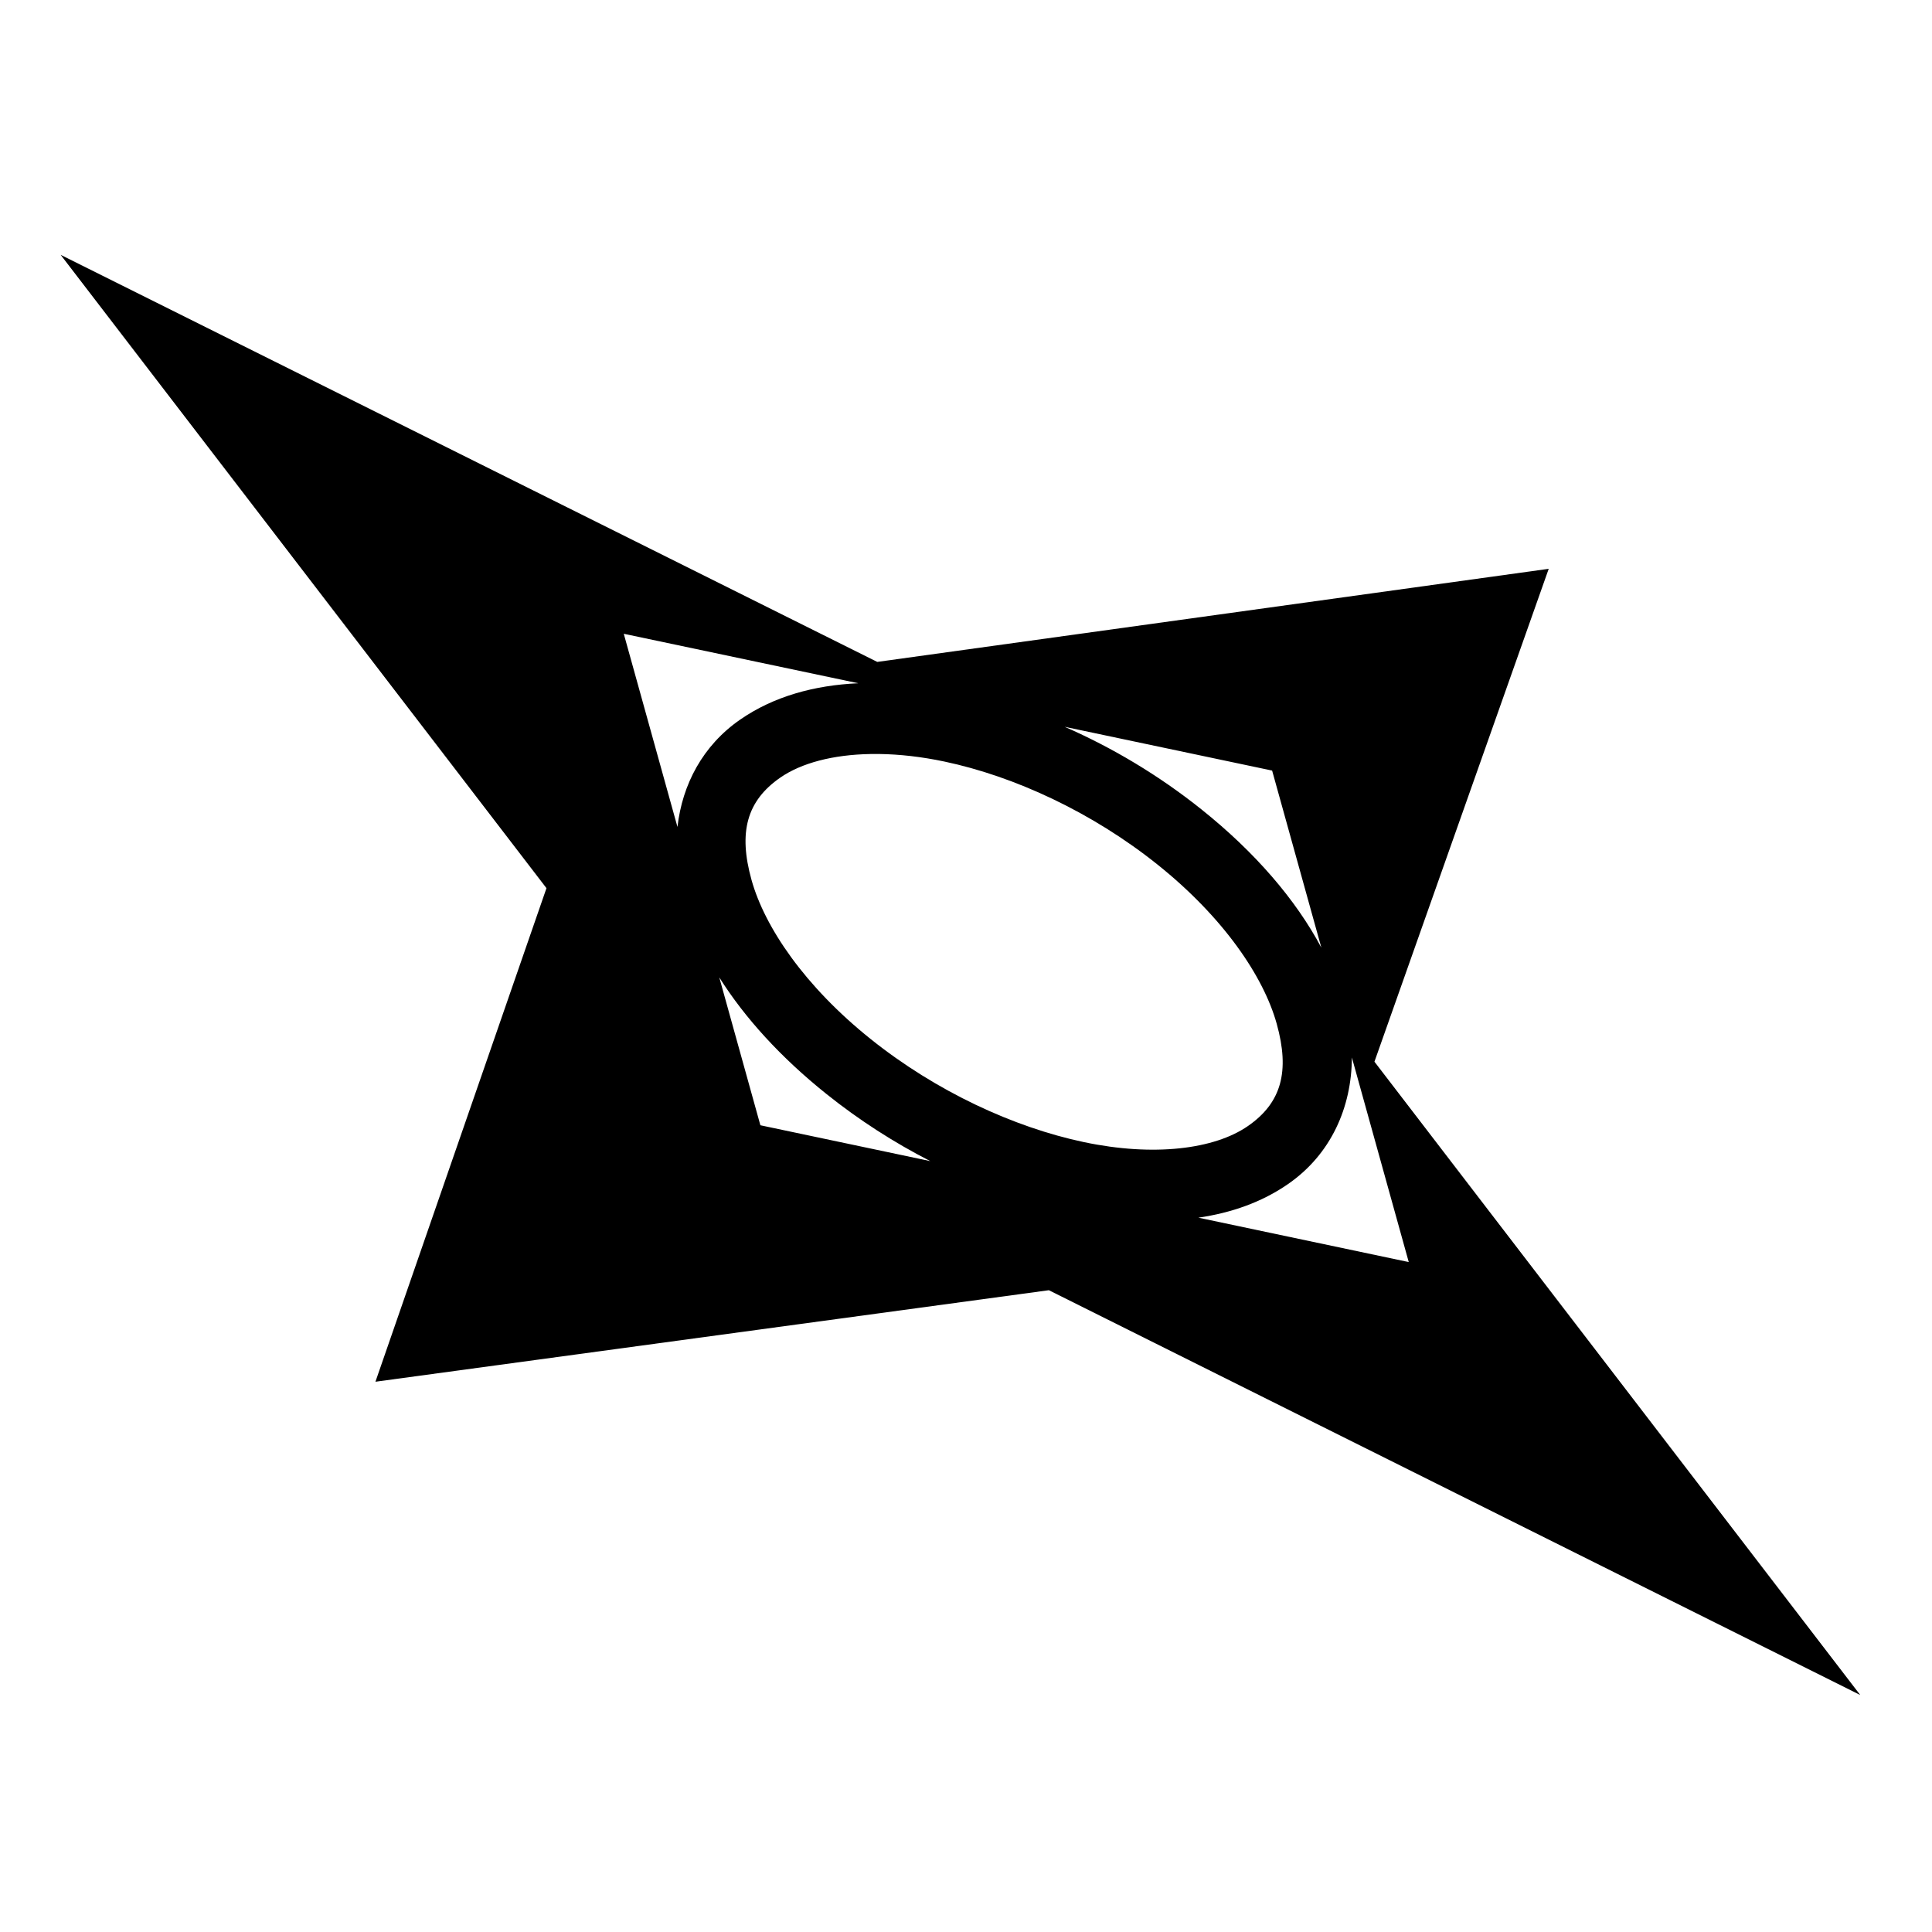 <svg xmlns="http://www.w3.org/2000/svg" viewBox="0 0 512 512"><path fill="#000" d="M16.076 67.537L144.82 235.373l-45.326 130.8L277.96 341.92l215.024 107.277L364.242 281.36l46.184-130.618-177.946 24.67L16.076 67.537zm149.23 100.42l62.15 13.113c-11.693.526-22.448 3.494-31.317 9.64-9.893 6.852-15.327 17.176-16.605 28.442l-14.23-51.195zm116.85 24.654l54.97 11.6 13.044 46.92c-6.8-12.757-17.554-25.255-31.71-36.583-11.34-9.076-23.714-16.437-36.304-21.936zm-49.168 7.204c5.38.072 11.194.718 17.274 2 18.528 3.91 39.11 13.393 56.52 27.327 17.41 13.934 28.062 29.583 31.566 42.188 3.504 12.606 1.27 20.912-7.63 27.08-8.903 6.168-24.952 8.17-43.48 4.26-18.528-3.91-39.11-13.395-56.52-27.328-17.41-13.934-28.062-29.58-31.566-42.186-3.504-12.605-1.27-20.914 7.63-27.082 5.565-3.855 13.92-6.08 23.927-6.254.75-.013 1.51-.014 2.278-.004zm-42.37 59.207c6.783 10.78 16.37 21.272 28.42 30.916 8.68 6.946 17.966 12.89 27.49 17.765l-45.018-9.497-10.893-39.182zM358.26 280.24l15.072 54.22-55.748-11.765c8.772-1.275 16.852-4.12 23.777-8.92 11.367-7.875 16.85-20.33 16.9-33.535z"/></svg>